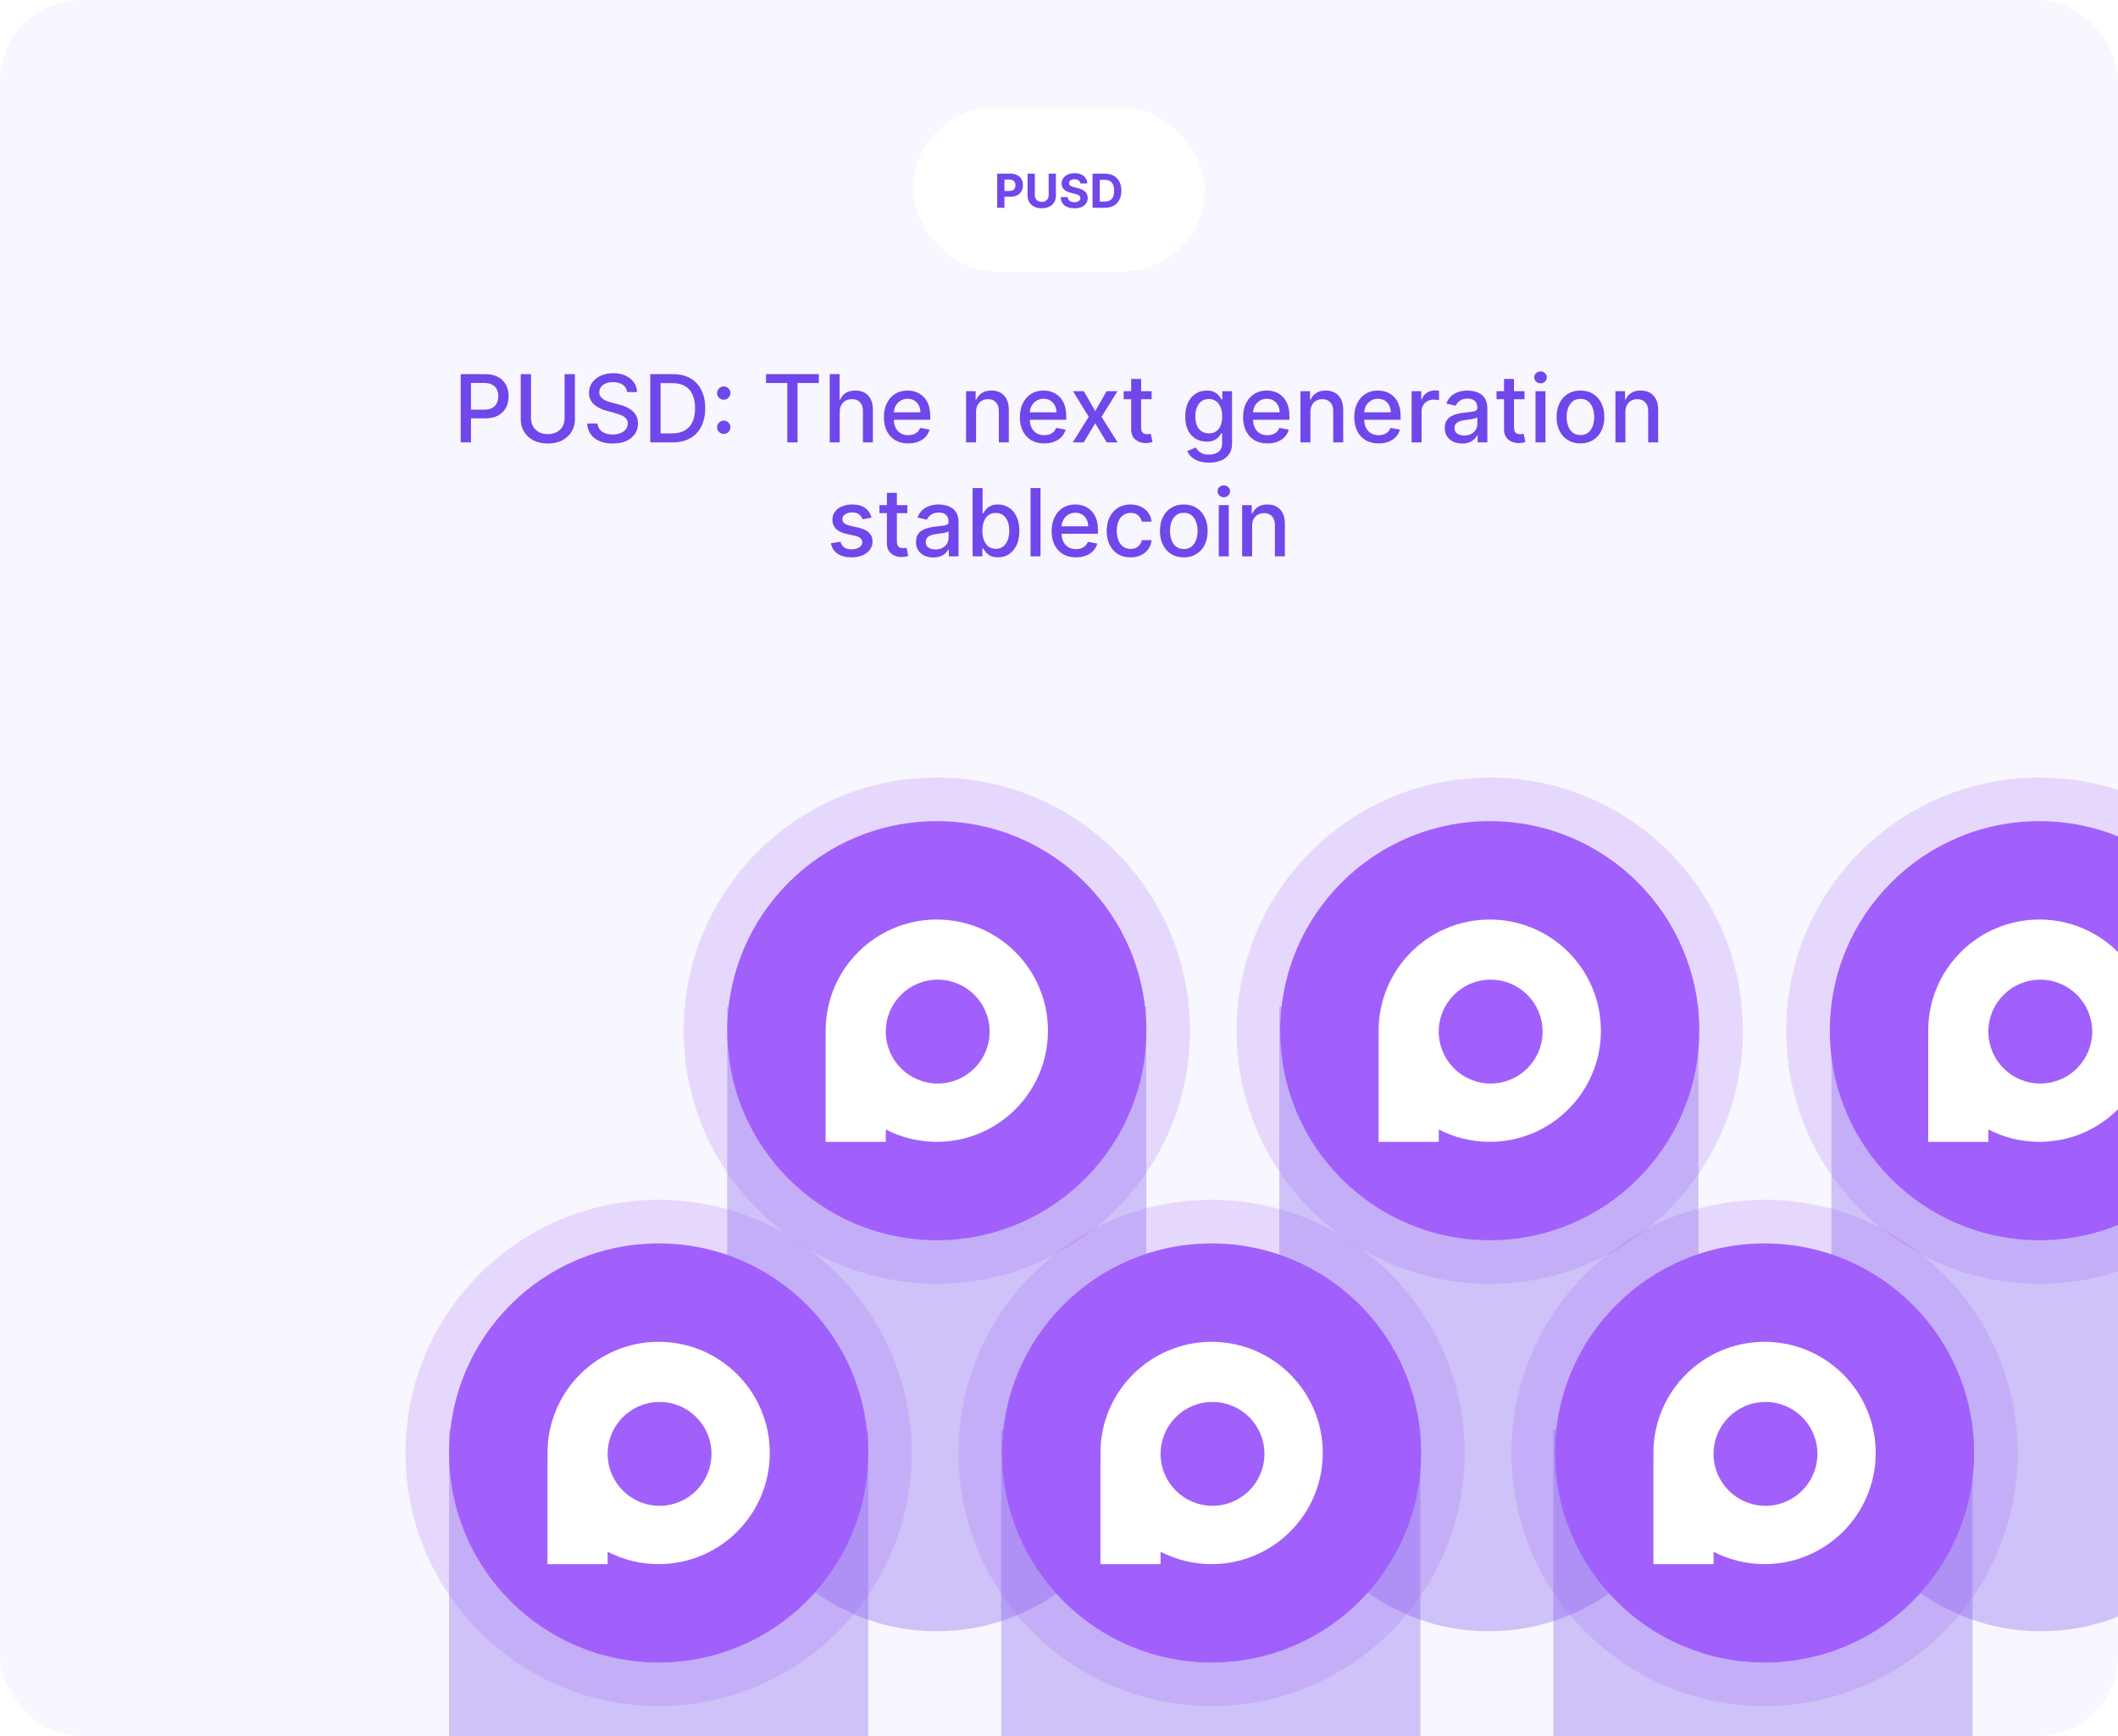 <svg width="632" height="518" viewBox="0 0 632 518" fill="none" xmlns="http://www.w3.org/2000/svg">
<g clip-path="url(#clip0_1989_6629)">
<rect width="632" height="518" rx="24" fill="#7047EB" fill-opacity="0.05"/>
<rect x="272.5" y="32" width="87" height="49" rx="24.5" fill="white"/>
<path d="M297.567 62V51.818H301.584C302.356 51.818 303.014 51.966 303.557 52.261C304.101 52.552 304.515 52.958 304.8 53.479C305.089 53.996 305.233 54.592 305.233 55.269C305.233 55.945 305.087 56.541 304.795 57.058C304.504 57.575 304.081 57.978 303.528 58.266C302.977 58.555 302.311 58.699 301.529 58.699H298.969V56.974H301.181C301.595 56.974 301.937 56.903 302.205 56.76C302.477 56.614 302.679 56.414 302.812 56.158C302.948 55.9 303.015 55.603 303.015 55.269C303.015 54.93 302.948 54.635 302.812 54.383C302.679 54.128 302.477 53.931 302.205 53.792C301.933 53.649 301.589 53.578 301.171 53.578H299.719V62H297.567ZM312.92 51.818H315.073V58.43C315.073 59.173 314.895 59.822 314.541 60.379C314.19 60.936 313.697 61.37 313.064 61.682C312.431 61.99 311.694 62.144 310.852 62.144C310.007 62.144 309.268 61.99 308.635 61.682C308.002 61.37 307.509 60.936 307.158 60.379C306.807 59.822 306.631 59.173 306.631 58.43V51.818H308.784V58.246C308.784 58.634 308.868 58.979 309.037 59.281C309.21 59.582 309.452 59.819 309.763 59.992C310.075 60.164 310.438 60.25 310.852 60.25C311.27 60.25 311.632 60.164 311.941 59.992C312.252 59.819 312.493 59.582 312.662 59.281C312.834 58.979 312.92 58.634 312.92 58.246V51.818ZM322.367 54.746C322.328 54.345 322.157 54.034 321.855 53.812C321.554 53.59 321.144 53.479 320.627 53.479C320.276 53.479 319.979 53.528 319.737 53.628C319.495 53.724 319.31 53.858 319.181 54.031C319.055 54.203 318.992 54.398 318.992 54.617C318.985 54.8 319.023 54.959 319.106 55.094C319.192 55.23 319.31 55.348 319.459 55.447C319.608 55.544 319.78 55.628 319.976 55.701C320.172 55.771 320.38 55.83 320.602 55.88L321.517 56.099C321.961 56.198 322.369 56.331 322.74 56.496C323.111 56.662 323.433 56.866 323.705 57.108C323.977 57.35 324.187 57.635 324.336 57.963C324.489 58.291 324.566 58.667 324.57 59.092C324.566 59.715 324.407 60.255 324.093 60.712C323.781 61.166 323.33 61.519 322.74 61.771C322.154 62.02 321.446 62.144 320.617 62.144C319.795 62.144 319.079 62.018 318.47 61.766C317.863 61.514 317.389 61.142 317.048 60.648C316.71 60.151 316.532 59.536 316.516 58.803H318.599C318.622 59.145 318.72 59.43 318.892 59.658C319.068 59.884 319.302 60.054 319.593 60.17C319.888 60.283 320.221 60.34 320.593 60.34C320.957 60.34 321.274 60.286 321.542 60.18C321.814 60.074 322.024 59.927 322.173 59.738C322.323 59.549 322.397 59.332 322.397 59.087C322.397 58.858 322.329 58.666 322.193 58.51C322.061 58.354 321.865 58.222 321.607 58.112C321.352 58.003 321.038 57.903 320.667 57.814L319.558 57.535C318.7 57.327 318.022 57 317.525 56.556C317.028 56.112 316.781 55.514 316.784 54.761C316.781 54.145 316.945 53.606 317.276 53.146C317.611 52.685 318.07 52.325 318.654 52.067C319.237 51.808 319.9 51.679 320.642 51.679C321.398 51.679 322.057 51.808 322.621 52.067C323.188 52.325 323.628 52.685 323.943 53.146C324.258 53.606 324.421 54.14 324.431 54.746H322.367ZM329.627 62H326.018V51.818H329.657C330.681 51.818 331.563 52.022 332.302 52.43C333.041 52.834 333.609 53.416 334.007 54.175C334.408 54.934 334.609 55.842 334.609 56.899C334.609 57.96 334.408 58.871 334.007 59.633C333.609 60.396 333.038 60.981 332.292 61.389C331.549 61.796 330.661 62 329.627 62ZM328.17 60.156H329.538C330.174 60.156 330.709 60.043 331.143 59.818C331.581 59.589 331.909 59.236 332.128 58.758C332.35 58.278 332.461 57.658 332.461 56.899C332.461 56.147 332.35 55.532 332.128 55.055C331.909 54.577 331.583 54.226 331.148 54.001C330.714 53.775 330.179 53.663 329.543 53.663H328.17V60.156Z" fill="#7047EB"/>
<path d="M137.468 132V111.636H144.726C146.31 111.636 147.623 111.925 148.664 112.501C149.704 113.078 150.483 113.867 151 114.868C151.517 115.862 151.776 116.982 151.776 118.229C151.776 119.482 151.514 120.608 150.99 121.609C150.473 122.604 149.691 123.393 148.644 123.976C147.603 124.553 146.294 124.841 144.716 124.841H139.725V122.236H144.438C145.439 122.236 146.251 122.063 146.874 121.719C147.497 121.367 147.954 120.89 148.246 120.287C148.538 119.684 148.684 118.998 148.684 118.229C148.684 117.46 148.538 116.777 148.246 116.18C147.954 115.584 147.494 115.116 146.864 114.778C146.241 114.44 145.419 114.271 144.398 114.271H140.54V132H137.468ZM168.473 111.636H171.555V125.03C171.555 126.455 171.221 127.718 170.551 128.818C169.882 129.912 168.94 130.774 167.727 131.403C166.514 132.027 165.092 132.338 163.462 132.338C161.838 132.338 160.419 132.027 159.206 131.403C157.993 130.774 157.052 129.912 156.382 128.818C155.713 127.718 155.378 126.455 155.378 125.03V111.636H158.45V124.781C158.45 125.703 158.652 126.521 159.057 127.237C159.468 127.953 160.048 128.517 160.797 128.928C161.546 129.332 162.434 129.534 163.462 129.534C164.496 129.534 165.387 129.332 166.136 128.928C166.892 128.517 167.469 127.953 167.866 127.237C168.271 126.521 168.473 125.703 168.473 124.781V111.636ZM187.129 116.986C187.023 116.045 186.585 115.315 185.816 114.798C185.047 114.275 184.08 114.013 182.913 114.013C182.078 114.013 181.355 114.145 180.745 114.411C180.136 114.669 179.662 115.027 179.324 115.484C178.992 115.935 178.826 116.449 178.826 117.026C178.826 117.509 178.939 117.927 179.164 118.278C179.396 118.63 179.698 118.925 180.069 119.163C180.447 119.395 180.851 119.591 181.282 119.75C181.713 119.902 182.127 120.028 182.525 120.128L184.514 120.645C185.163 120.804 185.83 121.019 186.512 121.291C187.195 121.563 187.828 121.921 188.412 122.365C188.995 122.809 189.466 123.359 189.824 124.016C190.188 124.672 190.37 125.457 190.37 126.372C190.37 127.526 190.072 128.55 189.475 129.445C188.886 130.339 188.027 131.045 186.9 131.562C185.78 132.08 184.424 132.338 182.833 132.338C181.309 132.338 179.99 132.096 178.876 131.612C177.762 131.128 176.891 130.442 176.261 129.554C175.631 128.659 175.283 127.598 175.217 126.372H178.299C178.359 127.108 178.598 127.721 179.015 128.212C179.44 128.696 179.98 129.057 180.636 129.295C181.299 129.527 182.025 129.643 182.814 129.643C183.682 129.643 184.454 129.508 185.13 129.236C185.813 128.957 186.35 128.573 186.741 128.082C187.132 127.585 187.328 127.005 187.328 126.342C187.328 125.739 187.155 125.245 186.811 124.861C186.473 124.476 186.012 124.158 185.429 123.906C184.852 123.654 184.199 123.432 183.47 123.24L181.064 122.584C179.433 122.14 178.14 121.487 177.186 120.625C176.238 119.763 175.764 118.623 175.764 117.205C175.764 116.031 176.082 115.007 176.718 114.132C177.355 113.257 178.217 112.578 179.304 112.094C180.391 111.603 181.617 111.358 182.983 111.358C184.361 111.358 185.578 111.6 186.632 112.084C187.692 112.568 188.528 113.234 189.137 114.082C189.747 114.924 190.065 115.892 190.092 116.986H187.129ZM200.634 132H194.042V111.636H200.843C202.838 111.636 204.552 112.044 205.984 112.859C207.415 113.668 208.513 114.831 209.275 116.349C210.044 117.861 210.428 119.674 210.428 121.788C210.428 123.91 210.04 125.732 209.265 127.257C208.496 128.782 207.382 129.955 205.924 130.777C204.466 131.592 202.702 132 200.634 132ZM197.114 129.315H200.465C202.016 129.315 203.306 129.024 204.333 128.44C205.361 127.85 206.129 126.999 206.64 125.885C207.15 124.765 207.406 123.399 207.406 121.788C207.406 120.191 207.15 118.835 206.64 117.722C206.136 116.608 205.384 115.763 204.383 115.186C203.382 114.609 202.139 114.321 200.654 114.321H197.114V129.315ZM215.969 129.474C215.426 129.474 214.958 129.282 214.567 128.898C214.176 128.507 213.98 128.036 213.98 127.486C213.98 126.942 214.176 126.478 214.567 126.094C214.958 125.703 215.426 125.507 215.969 125.507C216.513 125.507 216.98 125.703 217.371 126.094C217.762 126.478 217.958 126.942 217.958 127.486C217.958 127.85 217.865 128.185 217.679 128.49C217.5 128.788 217.262 129.027 216.963 129.206C216.665 129.385 216.334 129.474 215.969 129.474ZM215.969 119.273C215.426 119.273 214.958 119.08 214.567 118.696C214.176 118.305 213.98 117.834 213.98 117.284C213.98 116.741 214.176 116.277 214.567 115.892C214.958 115.501 215.426 115.305 215.969 115.305C216.513 115.305 216.98 115.501 217.371 115.892C217.762 116.277 217.958 116.741 217.958 117.284C217.958 117.649 217.865 117.983 217.679 118.288C217.5 118.587 217.262 118.825 216.963 119.004C216.665 119.183 216.334 119.273 215.969 119.273ZM228.585 114.281V111.636H244.344V114.281H237.991V132H234.928V114.281H228.585ZM250.561 122.932V132H247.588V111.636H250.522V119.213H250.711C251.069 118.391 251.615 117.738 252.351 117.254C253.087 116.77 254.048 116.528 255.235 116.528C256.282 116.528 257.197 116.744 257.979 117.175C258.768 117.606 259.378 118.249 259.809 119.104C260.246 119.952 260.465 121.013 260.465 122.286V132H257.492V122.643C257.492 121.523 257.203 120.655 256.627 120.038C256.05 119.415 255.248 119.104 254.221 119.104C253.518 119.104 252.888 119.253 252.331 119.551C251.781 119.849 251.347 120.287 251.029 120.864C250.717 121.434 250.561 122.123 250.561 122.932ZM271.015 132.308C269.51 132.308 268.214 131.987 267.127 131.344C266.046 130.694 265.211 129.783 264.621 128.609C264.038 127.429 263.746 126.047 263.746 124.463C263.746 122.899 264.038 121.52 264.621 120.327C265.211 119.134 266.033 118.202 267.087 117.533C268.148 116.863 269.387 116.528 270.806 116.528C271.667 116.528 272.503 116.671 273.311 116.956C274.12 117.241 274.846 117.688 275.489 118.298C276.132 118.908 276.639 119.7 277.01 120.675C277.382 121.643 277.567 122.819 277.567 124.205V125.259H265.426V123.031H274.654C274.654 122.249 274.495 121.556 274.176 120.953C273.858 120.343 273.411 119.863 272.834 119.511C272.264 119.16 271.595 118.984 270.826 118.984C269.99 118.984 269.261 119.19 268.638 119.601C268.022 120.005 267.544 120.536 267.206 121.192C266.875 121.841 266.709 122.547 266.709 123.31V125.05C266.709 126.071 266.888 126.939 267.246 127.655C267.611 128.371 268.118 128.918 268.767 129.295C269.417 129.667 270.176 129.852 271.044 129.852C271.608 129.852 272.122 129.773 272.586 129.614C273.05 129.448 273.451 129.203 273.789 128.878C274.127 128.553 274.385 128.152 274.564 127.675L277.378 128.182C277.153 129.01 276.748 129.736 276.165 130.359C275.588 130.976 274.863 131.456 273.988 131.801C273.119 132.139 272.128 132.308 271.015 132.308ZM291.249 122.932V132H288.276V116.727H291.13V119.213H291.319C291.67 118.404 292.22 117.755 292.969 117.264C293.725 116.774 294.676 116.528 295.823 116.528C296.864 116.528 297.775 116.747 298.557 117.185C299.339 117.616 299.946 118.259 300.377 119.114C300.808 119.969 301.023 121.026 301.023 122.286V132H298.05V122.643C298.05 121.536 297.762 120.671 297.185 120.048C296.608 119.419 295.816 119.104 294.809 119.104C294.119 119.104 293.506 119.253 292.969 119.551C292.439 119.849 292.018 120.287 291.706 120.864C291.401 121.434 291.249 122.123 291.249 122.932ZM311.593 132.308C310.088 132.308 308.792 131.987 307.705 131.344C306.624 130.694 305.789 129.783 305.199 128.609C304.616 127.429 304.324 126.047 304.324 124.463C304.324 122.899 304.616 121.52 305.199 120.327C305.789 119.134 306.611 118.202 307.665 117.533C308.726 116.863 309.965 116.528 311.384 116.528C312.246 116.528 313.081 116.671 313.89 116.956C314.698 117.241 315.424 117.688 316.067 118.298C316.71 118.908 317.217 119.7 317.588 120.675C317.96 121.643 318.145 122.819 318.145 124.205V125.259H306.005V123.031H315.232C315.232 122.249 315.073 121.556 314.755 120.953C314.436 120.343 313.989 119.863 313.412 119.511C312.842 119.16 312.173 118.984 311.404 118.984C310.569 118.984 309.839 119.19 309.216 119.601C308.6 120.005 308.123 120.536 307.784 121.192C307.453 121.841 307.287 122.547 307.287 123.31V125.05C307.287 126.071 307.466 126.939 307.824 127.655C308.189 128.371 308.696 128.918 309.346 129.295C309.995 129.667 310.754 129.852 311.623 129.852C312.186 129.852 312.7 129.773 313.164 129.614C313.628 129.448 314.029 129.203 314.367 128.878C314.705 128.553 314.963 128.152 315.142 127.675L317.956 128.182C317.731 129.01 317.327 129.736 316.743 130.359C316.167 130.976 315.441 131.456 314.566 131.801C313.697 132.139 312.706 132.308 311.593 132.308ZM323.435 116.727L326.806 122.673L330.206 116.727H333.458L328.695 124.364L333.498 132H330.246L326.806 126.293L323.375 132H320.114L324.867 124.364L320.174 116.727H323.435ZM343.64 116.727V119.114H335.297V116.727H343.64ZM337.534 113.068H340.507V127.516C340.507 128.092 340.594 128.527 340.766 128.818C340.938 129.103 341.16 129.299 341.432 129.405C341.711 129.504 342.012 129.554 342.337 129.554C342.576 129.554 342.784 129.537 342.963 129.504C343.142 129.471 343.282 129.445 343.381 129.425L343.918 131.881C343.746 131.947 343.5 132.013 343.182 132.08C342.864 132.152 342.466 132.192 341.989 132.199C341.207 132.212 340.478 132.073 339.801 131.781C339.125 131.49 338.578 131.039 338.161 130.429C337.743 129.819 337.534 129.054 337.534 128.132V113.068ZM360.742 138.045C359.529 138.045 358.485 137.886 357.61 137.568C356.741 137.25 356.032 136.829 355.482 136.305C354.932 135.782 354.521 135.208 354.249 134.585L356.804 133.531C356.983 133.823 357.222 134.131 357.52 134.456C357.825 134.787 358.236 135.069 358.753 135.301C359.277 135.533 359.95 135.649 360.772 135.649C361.899 135.649 362.83 135.374 363.566 134.824C364.301 134.28 364.669 133.412 364.669 132.219V129.216H364.48C364.301 129.541 364.043 129.902 363.705 130.3C363.373 130.697 362.916 131.042 362.333 131.334C361.749 131.625 360.99 131.771 360.056 131.771C358.849 131.771 357.762 131.49 356.794 130.926C355.833 130.356 355.071 129.518 354.507 128.411C353.951 127.297 353.672 125.928 353.672 124.304C353.672 122.68 353.947 121.288 354.498 120.128C355.054 118.968 355.817 118.08 356.784 117.463C357.752 116.84 358.849 116.528 360.076 116.528C361.024 116.528 361.789 116.688 362.373 117.006C362.956 117.317 363.41 117.682 363.735 118.099C364.066 118.517 364.321 118.885 364.5 119.203H364.719V116.727H367.632V132.338C367.632 133.651 367.328 134.728 366.718 135.57C366.108 136.411 365.283 137.035 364.242 137.439C363.208 137.843 362.041 138.045 360.742 138.045ZM360.712 129.305C361.567 129.305 362.29 129.107 362.88 128.709C363.476 128.304 363.927 127.728 364.232 126.979C364.543 126.223 364.699 125.318 364.699 124.264C364.699 123.237 364.547 122.332 364.242 121.55C363.937 120.768 363.489 120.158 362.9 119.72C362.31 119.276 361.58 119.054 360.712 119.054C359.817 119.054 359.071 119.286 358.475 119.75C357.878 120.207 357.427 120.83 357.123 121.619C356.824 122.408 356.675 123.29 356.675 124.264C356.675 125.265 356.828 126.143 357.132 126.899C357.437 127.655 357.888 128.245 358.485 128.669C359.088 129.093 359.83 129.305 360.712 129.305ZM378.202 132.308C376.697 132.308 375.401 131.987 374.314 131.344C373.234 130.694 372.399 129.783 371.809 128.609C371.225 127.429 370.934 126.047 370.934 124.463C370.934 122.899 371.225 121.52 371.809 120.327C372.399 119.134 373.221 118.202 374.275 117.533C375.335 116.863 376.575 116.528 377.993 116.528C378.855 116.528 379.69 116.671 380.499 116.956C381.308 117.241 382.033 117.688 382.676 118.298C383.319 118.908 383.827 119.7 384.198 120.675C384.569 121.643 384.755 122.819 384.755 124.205V125.259H372.614V123.031H381.841C381.841 122.249 381.682 121.556 381.364 120.953C381.046 120.343 380.598 119.863 380.022 119.511C379.452 119.16 378.782 118.984 378.013 118.984C377.178 118.984 376.449 119.19 375.826 119.601C375.209 120.005 374.732 120.536 374.394 121.192C374.062 121.841 373.897 122.547 373.897 123.31V125.05C373.897 126.071 374.076 126.939 374.434 127.655C374.798 128.371 375.305 128.918 375.955 129.295C376.605 129.667 377.364 129.852 378.232 129.852C378.795 129.852 379.309 129.773 379.773 129.614C380.237 129.448 380.638 129.203 380.976 128.878C381.314 128.553 381.573 128.152 381.752 127.675L384.566 128.182C384.34 129.01 383.936 129.736 383.353 130.359C382.776 130.976 382.05 131.456 381.175 131.801C380.307 132.139 379.316 132.308 378.202 132.308ZM391.026 122.932V132H388.053V116.727H390.907V119.213H391.096C391.447 118.404 391.997 117.755 392.746 117.264C393.502 116.774 394.453 116.528 395.6 116.528C396.641 116.528 397.552 116.747 398.335 117.185C399.117 117.616 399.723 118.259 400.154 119.114C400.585 119.969 400.8 121.026 400.8 122.286V132H397.827V122.643C397.827 121.536 397.539 120.671 396.962 120.048C396.386 119.419 395.594 119.104 394.586 119.104C393.897 119.104 393.283 119.253 392.746 119.551C392.216 119.849 391.795 120.287 391.484 120.864C391.179 121.434 391.026 122.123 391.026 122.932ZM411.37 132.308C409.865 132.308 408.569 131.987 407.482 131.344C406.402 130.694 405.567 129.783 404.977 128.609C404.393 127.429 404.102 126.047 404.102 124.463C404.102 122.899 404.393 121.52 404.977 120.327C405.567 119.134 406.388 118.202 407.442 117.533C408.503 116.863 409.743 116.528 411.161 116.528C412.023 116.528 412.858 116.671 413.667 116.956C414.476 117.241 415.201 117.688 415.844 118.298C416.487 118.908 416.995 119.7 417.366 120.675C417.737 121.643 417.923 122.819 417.923 124.205V125.259H405.782V123.031H415.009C415.009 122.249 414.85 121.556 414.532 120.953C414.214 120.343 413.766 119.863 413.19 119.511C412.62 119.16 411.95 118.984 411.181 118.984C410.346 118.984 409.617 119.19 408.994 119.601C408.377 120.005 407.9 120.536 407.562 121.192C407.23 121.841 407.065 122.547 407.065 123.31V125.05C407.065 126.071 407.244 126.939 407.602 127.655C407.966 128.371 408.473 128.918 409.123 129.295C409.772 129.667 410.531 129.852 411.4 129.852C411.963 129.852 412.477 129.773 412.941 129.614C413.405 129.448 413.806 129.203 414.144 128.878C414.482 128.553 414.741 128.152 414.92 127.675L417.734 128.182C417.508 129.01 417.104 129.736 416.521 130.359C415.944 130.976 415.218 131.456 414.343 131.801C413.475 132.139 412.484 132.308 411.37 132.308ZM421.221 132V116.727H424.095V119.153H424.254C424.532 118.331 425.023 117.685 425.725 117.214C426.435 116.737 427.237 116.499 428.132 116.499C428.317 116.499 428.536 116.505 428.788 116.518C429.047 116.532 429.249 116.548 429.395 116.568V119.412C429.275 119.379 429.063 119.342 428.758 119.303C428.453 119.256 428.148 119.233 427.843 119.233C427.141 119.233 426.514 119.382 425.964 119.68C425.421 119.972 424.99 120.38 424.672 120.903C424.353 121.42 424.194 122.01 424.194 122.673V132H421.221ZM436.275 132.338C435.307 132.338 434.432 132.159 433.65 131.801C432.868 131.437 432.248 130.91 431.791 130.22C431.34 129.531 431.115 128.686 431.115 127.685C431.115 126.823 431.28 126.114 431.612 125.557C431.943 125 432.391 124.559 432.954 124.234C433.518 123.91 434.147 123.664 434.843 123.499C435.539 123.333 436.249 123.207 436.971 123.121C437.886 123.015 438.628 122.929 439.199 122.862C439.769 122.789 440.183 122.673 440.441 122.514C440.7 122.355 440.829 122.097 440.829 121.739V121.669C440.829 120.801 440.584 120.128 440.093 119.651C439.609 119.173 438.887 118.935 437.926 118.935C436.925 118.935 436.136 119.157 435.559 119.601C434.989 120.038 434.595 120.526 434.376 121.062L431.582 120.426C431.913 119.498 432.397 118.749 433.034 118.179C433.677 117.602 434.416 117.185 435.251 116.926C436.086 116.661 436.965 116.528 437.886 116.528C438.496 116.528 439.142 116.601 439.825 116.747C440.514 116.886 441.157 117.145 441.754 117.523C442.357 117.901 442.851 118.441 443.235 119.143C443.62 119.839 443.812 120.744 443.812 121.858V132H440.909V129.912H440.789C440.597 130.296 440.309 130.674 439.924 131.045C439.54 131.417 439.046 131.725 438.443 131.97C437.84 132.215 437.117 132.338 436.275 132.338ZM436.922 129.952C437.743 129.952 438.446 129.789 439.029 129.464C439.619 129.14 440.067 128.715 440.372 128.192C440.683 127.661 440.839 127.095 440.839 126.491V124.523C440.733 124.629 440.528 124.728 440.223 124.821C439.924 124.907 439.583 124.983 439.199 125.05C438.814 125.109 438.44 125.166 438.075 125.219C437.71 125.265 437.405 125.305 437.16 125.338C436.583 125.411 436.056 125.534 435.579 125.706C435.109 125.878 434.731 126.127 434.446 126.452C434.167 126.77 434.028 127.194 434.028 127.724C434.028 128.46 434.3 129.017 434.843 129.395C435.387 129.766 436.08 129.952 436.922 129.952ZM454.901 116.727V119.114H446.559V116.727H454.901ZM448.796 113.068H451.769V127.516C451.769 128.092 451.855 128.527 452.028 128.818C452.2 129.103 452.422 129.299 452.694 129.405C452.972 129.504 453.274 129.554 453.599 129.554C453.837 129.554 454.046 129.537 454.225 129.504C454.404 129.471 454.543 129.445 454.643 129.425L455.18 131.881C455.007 131.947 454.762 132.013 454.444 132.08C454.126 132.152 453.728 132.192 453.251 132.199C452.469 132.212 451.739 132.073 451.063 131.781C450.387 131.49 449.84 131.039 449.423 130.429C449.005 129.819 448.796 129.054 448.796 128.132V113.068ZM458.19 132V116.727H461.163V132H458.19ZM459.691 114.371C459.174 114.371 458.73 114.198 458.359 113.854C457.994 113.502 457.812 113.085 457.812 112.601C457.812 112.11 457.994 111.693 458.359 111.348C458.73 110.997 459.174 110.821 459.691 110.821C460.208 110.821 460.649 110.997 461.014 111.348C461.385 111.693 461.571 112.11 461.571 112.601C461.571 113.085 461.385 113.502 461.014 113.854C460.649 114.198 460.208 114.371 459.691 114.371ZM471.596 132.308C470.164 132.308 468.915 131.98 467.847 131.324C466.78 130.668 465.951 129.75 465.362 128.57C464.772 127.39 464.477 126.011 464.477 124.433C464.477 122.849 464.772 121.464 465.362 120.277C465.951 119.09 466.78 118.169 467.847 117.513C468.915 116.857 470.164 116.528 471.596 116.528C473.028 116.528 474.277 116.857 475.344 117.513C476.412 118.169 477.24 119.09 477.83 120.277C478.42 121.464 478.715 122.849 478.715 124.433C478.715 126.011 478.42 127.39 477.83 128.57C477.24 129.75 476.412 130.668 475.344 131.324C474.277 131.98 473.028 132.308 471.596 132.308ZM471.606 129.812C472.534 129.812 473.303 129.567 473.913 129.077C474.522 128.586 474.973 127.933 475.265 127.118C475.563 126.303 475.712 125.404 475.712 124.423C475.712 123.449 475.563 122.554 475.265 121.739C474.973 120.917 474.522 120.257 473.913 119.76C473.303 119.263 472.534 119.014 471.606 119.014C470.671 119.014 469.896 119.263 469.279 119.76C468.669 120.257 468.215 120.917 467.917 121.739C467.625 122.554 467.479 123.449 467.479 124.423C467.479 125.404 467.625 126.303 467.917 127.118C468.215 127.933 468.669 128.586 469.279 129.077C469.896 129.567 470.671 129.812 471.606 129.812ZM485.007 122.932V132H482.034V116.727H484.887V119.213H485.076C485.428 118.404 485.978 117.755 486.727 117.264C487.483 116.774 488.434 116.528 489.581 116.528C490.621 116.528 491.533 116.747 492.315 117.185C493.097 117.616 493.704 118.259 494.135 119.114C494.565 119.969 494.781 121.026 494.781 122.286V132H491.808V122.643C491.808 121.536 491.52 120.671 490.943 120.048C490.366 119.419 489.574 119.104 488.566 119.104C487.877 119.104 487.264 119.253 486.727 119.551C486.197 119.849 485.776 120.287 485.464 120.864C485.159 121.434 485.007 122.123 485.007 122.932ZM260.058 154.456L257.364 154.933C257.251 154.589 257.072 154.26 256.827 153.949C256.588 153.637 256.263 153.382 255.852 153.183C255.441 152.984 254.928 152.885 254.311 152.885C253.469 152.885 252.767 153.074 252.203 153.452C251.64 153.823 251.358 154.304 251.358 154.893C251.358 155.404 251.547 155.815 251.925 156.126C252.303 156.438 252.913 156.693 253.754 156.892L256.181 157.449C257.586 157.774 258.633 158.274 259.323 158.95C260.012 159.626 260.357 160.505 260.357 161.585C260.357 162.5 260.092 163.315 259.561 164.031C259.038 164.741 258.305 165.297 257.364 165.702C256.429 166.106 255.345 166.308 254.112 166.308C252.402 166.308 251.007 165.944 249.926 165.214C248.846 164.479 248.183 163.435 247.938 162.082L250.811 161.645C250.99 162.394 251.358 162.961 251.915 163.345C252.472 163.723 253.198 163.912 254.093 163.912C255.067 163.912 255.846 163.71 256.429 163.305C257.012 162.894 257.304 162.394 257.304 161.804C257.304 161.327 257.125 160.926 256.767 160.601C256.416 160.276 255.876 160.031 255.146 159.865L252.561 159.298C251.136 158.973 250.082 158.456 249.399 157.747C248.723 157.038 248.385 156.14 248.385 155.053C248.385 154.151 248.637 153.362 249.141 152.686C249.645 152.01 250.341 151.483 251.229 151.105C252.117 150.721 253.135 150.528 254.281 150.528C255.932 150.528 257.231 150.886 258.179 151.602C259.127 152.312 259.753 153.263 260.058 154.456ZM270.755 150.727V153.114H262.412V150.727H270.755ZM264.65 147.068H267.623V161.516C267.623 162.092 267.709 162.527 267.881 162.818C268.054 163.103 268.276 163.299 268.547 163.405C268.826 163.504 269.127 163.554 269.452 163.554C269.691 163.554 269.9 163.537 270.079 163.504C270.258 163.471 270.397 163.445 270.496 163.425L271.033 165.881C270.861 165.947 270.616 166.013 270.297 166.08C269.979 166.152 269.581 166.192 269.104 166.199C268.322 166.212 267.593 166.073 266.917 165.781C266.241 165.49 265.694 165.039 265.276 164.429C264.858 163.819 264.65 163.054 264.65 162.132V147.068ZM278.488 166.338C277.52 166.338 276.645 166.159 275.863 165.801C275.081 165.437 274.461 164.91 274.004 164.22C273.553 163.531 273.328 162.686 273.328 161.685C273.328 160.823 273.493 160.114 273.825 159.557C274.156 159 274.604 158.559 275.167 158.234C275.731 157.91 276.36 157.664 277.056 157.499C277.752 157.333 278.462 157.207 279.184 157.121C280.099 157.015 280.841 156.929 281.411 156.862C281.981 156.789 282.396 156.673 282.654 156.514C282.913 156.355 283.042 156.097 283.042 155.739V155.669C283.042 154.801 282.797 154.128 282.306 153.651C281.822 153.173 281.1 152.935 280.139 152.935C279.138 152.935 278.349 153.157 277.772 153.601C277.202 154.038 276.808 154.526 276.589 155.062L273.795 154.426C274.126 153.498 274.61 152.749 275.247 152.179C275.89 151.602 276.629 151.185 277.464 150.926C278.299 150.661 279.177 150.528 280.099 150.528C280.709 150.528 281.355 150.601 282.038 150.747C282.727 150.886 283.37 151.145 283.967 151.523C284.57 151.901 285.064 152.441 285.448 153.143C285.833 153.839 286.025 154.744 286.025 155.858V166H283.122V163.912H283.002C282.81 164.296 282.522 164.674 282.137 165.045C281.753 165.417 281.259 165.725 280.656 165.97C280.052 166.215 279.33 166.338 278.488 166.338ZM279.134 163.952C279.956 163.952 280.659 163.789 281.242 163.464C281.832 163.14 282.28 162.715 282.585 162.192C282.896 161.661 283.052 161.095 283.052 160.491V158.523C282.946 158.629 282.74 158.728 282.436 158.821C282.137 158.907 281.796 158.983 281.411 159.05C281.027 159.109 280.652 159.166 280.288 159.219C279.923 159.265 279.618 159.305 279.373 159.338C278.796 159.411 278.269 159.534 277.792 159.706C277.321 159.878 276.944 160.127 276.659 160.452C276.38 160.77 276.241 161.194 276.241 161.724C276.241 162.46 276.513 163.017 277.056 163.395C277.6 163.766 278.293 163.952 279.134 163.952ZM290.224 166V145.636H293.197V153.203H293.376C293.548 152.885 293.796 152.517 294.121 152.099C294.446 151.682 294.897 151.317 295.474 151.006C296.05 150.688 296.813 150.528 297.76 150.528C298.993 150.528 300.094 150.84 301.062 151.463C302.029 152.086 302.788 152.984 303.339 154.158C303.895 155.331 304.174 156.743 304.174 158.393C304.174 160.044 303.899 161.459 303.349 162.639C302.798 163.812 302.043 164.717 301.081 165.354C300.12 165.983 299.023 166.298 297.79 166.298C296.862 166.298 296.103 166.143 295.513 165.831C294.93 165.519 294.473 165.155 294.141 164.737C293.81 164.32 293.555 163.948 293.376 163.624H293.127V166H290.224ZM293.137 158.364C293.137 159.437 293.293 160.379 293.604 161.188C293.916 161.996 294.367 162.629 294.956 163.087C295.546 163.537 296.269 163.763 297.124 163.763C298.012 163.763 298.755 163.527 299.351 163.057C299.948 162.58 300.399 161.933 300.704 161.118C301.015 160.303 301.171 159.384 301.171 158.364C301.171 157.356 301.019 156.451 300.714 155.649C300.415 154.847 299.965 154.214 299.361 153.75C298.765 153.286 298.019 153.054 297.124 153.054C296.262 153.054 295.533 153.276 294.937 153.72C294.347 154.164 293.899 154.784 293.594 155.58C293.289 156.375 293.137 157.303 293.137 158.364ZM310.485 145.636V166H307.512V145.636H310.485ZM321.067 166.308C319.563 166.308 318.267 165.987 317.18 165.344C316.099 164.694 315.264 163.783 314.674 162.609C314.09 161.429 313.799 160.047 313.799 158.463C313.799 156.899 314.09 155.52 314.674 154.327C315.264 153.134 316.086 152.202 317.14 151.533C318.2 150.863 319.44 150.528 320.858 150.528C321.72 150.528 322.555 150.671 323.364 150.956C324.173 151.241 324.899 151.688 325.542 152.298C326.185 152.908 326.692 153.7 327.063 154.675C327.434 155.643 327.62 156.819 327.62 158.205V159.259H315.479V157.031H324.706C324.706 156.249 324.547 155.556 324.229 154.953C323.911 154.343 323.464 153.863 322.887 153.511C322.317 153.16 321.647 152.984 320.878 152.984C320.043 152.984 319.314 153.19 318.691 153.601C318.074 154.005 317.597 154.536 317.259 155.192C316.928 155.841 316.762 156.547 316.762 157.31V159.05C316.762 160.071 316.941 160.939 317.299 161.655C317.663 162.371 318.171 162.918 318.82 163.295C319.47 163.667 320.229 163.852 321.097 163.852C321.661 163.852 322.174 163.773 322.638 163.614C323.102 163.448 323.503 163.203 323.841 162.878C324.18 162.553 324.438 162.152 324.617 161.675L327.431 162.182C327.206 163.01 326.801 163.736 326.218 164.359C325.641 164.976 324.915 165.456 324.04 165.801C323.172 166.139 322.181 166.308 321.067 166.308ZM337.352 166.308C335.874 166.308 334.601 165.973 333.534 165.304C332.473 164.628 331.658 163.696 331.088 162.51C330.517 161.323 330.232 159.964 330.232 158.433C330.232 156.882 330.524 155.513 331.107 154.327C331.691 153.134 332.513 152.202 333.573 151.533C334.634 150.863 335.883 150.528 337.322 150.528C338.482 150.528 339.516 150.744 340.424 151.175C341.332 151.599 342.065 152.196 342.622 152.964C343.185 153.733 343.52 154.632 343.626 155.659H340.732C340.573 154.943 340.209 154.327 339.639 153.81C339.075 153.293 338.32 153.034 337.372 153.034C336.543 153.034 335.817 153.253 335.194 153.69C334.578 154.121 334.097 154.738 333.752 155.54C333.408 156.335 333.235 157.277 333.235 158.364C333.235 159.477 333.404 160.438 333.742 161.247C334.08 162.056 334.558 162.682 335.174 163.126C335.797 163.571 336.53 163.793 337.372 163.793C337.935 163.793 338.445 163.69 338.903 163.484C339.367 163.272 339.755 162.971 340.066 162.58C340.384 162.188 340.606 161.718 340.732 161.168H343.626C343.52 162.155 343.198 163.037 342.661 163.812C342.124 164.588 341.405 165.198 340.504 165.642C339.609 166.086 338.558 166.308 337.352 166.308ZM353.238 166.308C351.807 166.308 350.557 165.98 349.49 165.324C348.423 164.668 347.594 163.75 347.004 162.57C346.414 161.39 346.119 160.011 346.119 158.433C346.119 156.849 346.414 155.464 347.004 154.277C347.594 153.09 348.423 152.169 349.49 151.513C350.557 150.857 351.807 150.528 353.238 150.528C354.67 150.528 355.92 150.857 356.987 151.513C358.054 152.169 358.883 153.09 359.473 154.277C360.063 155.464 360.358 156.849 360.358 158.433C360.358 160.011 360.063 161.39 359.473 162.57C358.883 163.75 358.054 164.668 356.987 165.324C355.92 165.98 354.67 166.308 353.238 166.308ZM353.248 163.812C354.176 163.812 354.945 163.567 355.555 163.077C356.165 162.586 356.616 161.933 356.907 161.118C357.206 160.303 357.355 159.404 357.355 158.423C357.355 157.449 357.206 156.554 356.907 155.739C356.616 154.917 356.165 154.257 355.555 153.76C354.945 153.263 354.176 153.014 353.248 153.014C352.314 153.014 351.538 153.263 350.922 153.76C350.312 154.257 349.858 154.917 349.559 155.739C349.268 156.554 349.122 157.449 349.122 158.423C349.122 159.404 349.268 160.303 349.559 161.118C349.858 161.933 350.312 162.586 350.922 163.077C351.538 163.567 352.314 163.812 353.248 163.812ZM363.676 166V150.727H366.649V166H363.676ZM365.178 148.371C364.661 148.371 364.217 148.198 363.845 147.854C363.481 147.502 363.298 147.085 363.298 146.601C363.298 146.11 363.481 145.693 363.845 145.348C364.217 144.997 364.661 144.821 365.178 144.821C365.695 144.821 366.136 144.997 366.5 145.348C366.871 145.693 367.057 146.11 367.057 146.601C367.057 147.085 366.871 147.502 366.5 147.854C366.136 148.198 365.695 148.371 365.178 148.371ZM373.622 156.932V166H370.649V150.727H373.503V153.213H373.692C374.043 152.404 374.593 151.755 375.342 151.264C376.098 150.774 377.049 150.528 378.196 150.528C379.237 150.528 380.148 150.747 380.93 151.185C381.712 151.616 382.319 152.259 382.75 153.114C383.181 153.969 383.396 155.026 383.396 156.286V166H380.423V156.643C380.423 155.536 380.135 154.671 379.558 154.048C378.981 153.419 378.189 153.104 377.182 153.104C376.492 153.104 375.879 153.253 375.342 153.551C374.812 153.849 374.391 154.287 374.079 154.864C373.774 155.434 373.622 156.123 373.622 156.932Z" fill="#7047EB"/>
<g filter="url(#filter0_d_1989_6629)">
<path d="M342.053 420.19C342.053 454.727 314.054 482.726 279.517 482.726C244.979 482.726 216.981 454.727 216.981 420.19L216.981 296.32L342.053 296.32L342.053 420.19Z" fill="#7047EB" fill-opacity="0.3"/>
<circle cx="279.535" cy="303.535" r="62.535" fill="#A160FB"/>
<circle cx="279.535" cy="303.535" r="69.035" stroke="#A160FB" stroke-opacity="0.2" stroke-width="13"/>
<path fill-rule="evenodd" clip-rule="evenodd" d="M312.7 303.535C312.7 321.851 297.852 336.7 279.535 336.7C274.047 336.7 268.871 335.367 264.312 333.007V336.7H246.37V305.166H246.409C246.383 304.626 246.37 304.082 246.37 303.535C246.37 285.218 261.219 270.37 279.535 270.37C297.852 270.37 312.7 285.218 312.7 303.535ZM279.807 319.302C288.364 319.302 295.302 312.364 295.302 303.807C295.302 295.249 288.364 288.312 279.807 288.312C271.249 288.312 264.312 295.249 264.312 303.807C264.312 312.364 271.249 319.302 279.807 319.302Z" fill="white"/>
<path d="M506.813 420.19C506.813 454.727 478.814 482.726 444.277 482.726C409.739 482.726 381.741 454.727 381.741 420.19L381.741 296.32L506.813 296.32L506.813 420.19Z" fill="#7047EB" fill-opacity="0.3"/>
<circle cx="444.535" cy="303.535" r="62.535" fill="#A160FB"/>
<circle cx="444.535" cy="303.535" r="69.035" stroke="#A160FB" stroke-opacity="0.2" stroke-width="13"/>
<path fill-rule="evenodd" clip-rule="evenodd" d="M477.7 303.535C477.7 321.851 462.852 336.7 444.535 336.7C439.047 336.7 433.871 335.367 429.312 333.007V336.7H411.37V305.166H411.41C411.383 304.626 411.37 304.082 411.37 303.535C411.37 285.218 426.219 270.37 444.535 270.37C462.852 270.37 477.7 285.218 477.7 303.535ZM444.807 319.302C453.364 319.302 460.302 312.364 460.302 303.807C460.302 295.249 453.364 288.312 444.807 288.312C436.249 288.312 429.312 295.249 429.312 303.807C429.312 312.364 436.249 319.302 444.807 319.302Z" fill="white"/>
<path d="M671.57 420.19C671.57 454.727 643.572 482.726 609.034 482.726C574.497 482.726 546.498 454.727 546.498 420.19L546.498 296.32L671.57 296.32L671.57 420.19Z" fill="#7047EB" fill-opacity="0.3"/>
<circle cx="608.535" cy="303.535" r="62.535" fill="#A160FB"/>
<circle cx="608.535" cy="303.535" r="69.035" stroke="#A160FB" stroke-opacity="0.2" stroke-width="13"/>
<path fill-rule="evenodd" clip-rule="evenodd" d="M641.7 303.535C641.7 321.851 626.852 336.7 608.535 336.7C603.047 336.7 597.871 335.367 593.312 333.007V336.7H575.37V305.166H575.41C575.383 304.626 575.37 304.082 575.37 303.535C575.37 285.218 590.219 270.37 608.535 270.37C626.852 270.37 641.7 285.218 641.7 303.535ZM608.807 319.302C617.364 319.302 624.302 312.364 624.302 303.807C624.302 295.249 617.364 288.312 608.807 288.312C600.249 288.312 593.312 295.249 593.312 303.807C593.312 312.364 600.249 319.302 608.807 319.302Z" fill="white"/>
<path d="M259.072 546.464C259.072 581.002 231.074 609 196.536 609C161.999 609 134 581.002 134 546.464L134 422.595L259.072 422.595L259.072 546.464Z" fill="#7047EB" fill-opacity="0.3"/>
<circle cx="196.535" cy="429.535" r="62.535" fill="#A160FB"/>
<circle cx="196.535" cy="429.535" r="69.035" stroke="#A160FB" stroke-opacity="0.2" stroke-width="13"/>
<path fill-rule="evenodd" clip-rule="evenodd" d="M229.7 429.535C229.7 447.851 214.852 462.7 196.535 462.7C191.047 462.7 185.871 461.367 181.312 459.007V462.7H163.37V431.166H163.409C163.383 430.626 163.37 430.082 163.37 429.535C163.37 411.218 178.219 396.37 196.535 396.37C214.852 396.37 229.7 411.218 229.7 429.535ZM196.807 445.302C205.364 445.302 212.302 438.364 212.302 429.807C212.302 421.249 205.364 414.312 196.807 414.312C188.249 414.312 181.312 421.249 181.312 429.807C181.312 438.364 188.249 445.302 196.807 445.302Z" fill="white"/>
<path d="M423.832 546.464C423.832 581.002 395.834 609 361.296 609C326.758 609 298.76 581.002 298.76 546.464L298.76 422.595L423.832 422.595L423.832 546.464Z" fill="#7047EB" fill-opacity="0.3"/>
<circle cx="361.535" cy="429.535" r="62.535" fill="#A160FB"/>
<circle cx="361.535" cy="429.535" r="69.035" stroke="#A160FB" stroke-opacity="0.2" stroke-width="13"/>
<path fill-rule="evenodd" clip-rule="evenodd" d="M394.7 429.535C394.7 447.851 379.852 462.7 361.535 462.7C356.047 462.7 350.871 461.367 346.312 459.007V462.7H328.37V431.166H328.41C328.383 430.626 328.37 430.082 328.37 429.535C328.37 411.218 343.219 396.37 361.535 396.37C379.852 396.37 394.7 411.218 394.7 429.535ZM361.807 445.302C370.364 445.302 377.302 438.364 377.302 429.807C377.302 421.249 370.364 414.312 361.807 414.312C353.249 414.312 346.312 421.249 346.312 429.807C346.312 438.364 353.249 445.302 361.807 445.302Z" fill="white"/>
<path d="M588.59 546.464C588.59 581.002 560.592 609 526.054 609C491.516 609 463.518 581.002 463.518 546.464L463.518 422.595L588.59 422.595L588.59 546.464Z" fill="#7047EB" fill-opacity="0.3"/>
<circle cx="526.535" cy="429.535" r="62.535" fill="#A160FB"/>
<circle cx="526.535" cy="429.535" r="69.035" stroke="#A160FB" stroke-opacity="0.2" stroke-width="13"/>
<path fill-rule="evenodd" clip-rule="evenodd" d="M559.7 429.535C559.7 447.851 544.852 462.7 526.535 462.7C521.047 462.7 515.871 461.367 511.312 459.007V462.7H493.37V431.166H493.41C493.383 430.626 493.37 430.082 493.37 429.535C493.37 411.218 508.219 396.37 526.535 396.37C544.852 396.37 559.7 411.218 559.7 429.535ZM526.807 445.302C535.364 445.302 542.302 438.364 542.302 429.807C542.302 421.249 535.364 414.312 526.807 414.312C518.249 414.312 511.312 421.249 511.312 429.807C511.312 438.364 518.249 445.302 526.807 445.302Z" fill="white"/>
</g>
</g>
<defs>
<filter id="filter0_d_1989_6629" x="107.3" y="218.3" width="659.746" height="408.4" filterUnits="userSpaceOnUse" color-interpolation-filters="sRGB">
<feFlood flood-opacity="0" result="BackgroundImageFix"/>
<feColorMatrix in="SourceAlpha" type="matrix" values="0 0 0 0 0 0 0 0 0 0 0 0 0 0 0 0 0 0 127 0" result="hardAlpha"/>
<feOffset dy="4"/>
<feGaussianBlur stdDeviation="6.85"/>
<feComposite in2="hardAlpha" operator="out"/>
<feColorMatrix type="matrix" values="0 0 0 0 0.882 0 0 0 0 0 0 0 0 0 0.686 0 0 0 0.2 0"/>
<feBlend mode="normal" in2="BackgroundImageFix" result="effect1_dropShadow_1989_6629"/>
<feBlend mode="normal" in="SourceGraphic" in2="effect1_dropShadow_1989_6629" result="shape"/>
</filter>
<clipPath id="clip0_1989_6629">
<rect width="632" height="518" rx="24" fill="white"/>
</clipPath>
</defs>
</svg>

